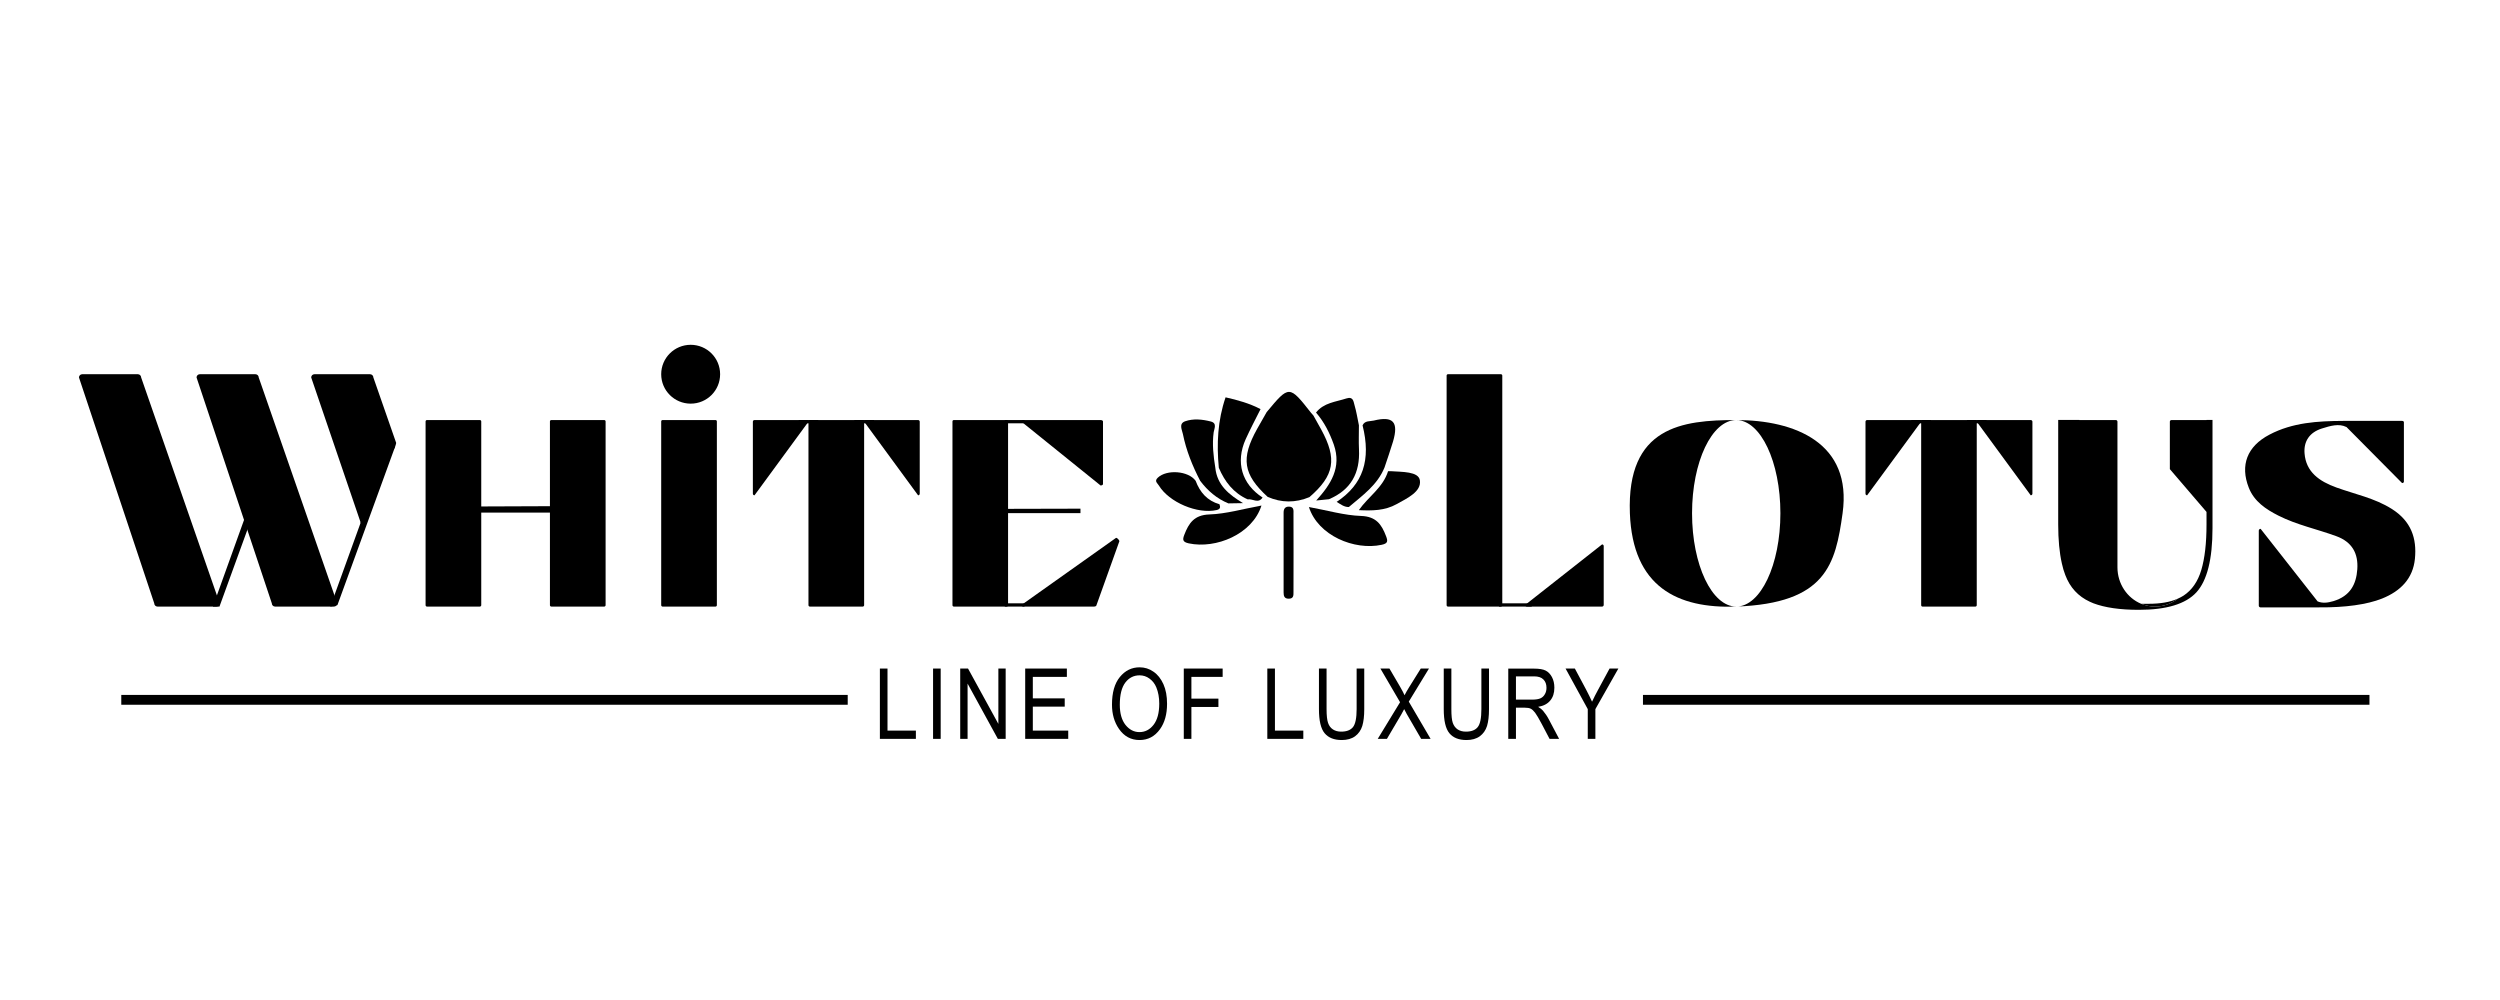 <svg xmlns="http://www.w3.org/2000/svg" xmlns:xlink="http://www.w3.org/1999/xlink" width="200" zoomAndPan="magnify" viewBox="0 0 150 60" height="80" preserveAspectRatio="xMidYMid meet" version="1.0"><path fill="#000000" d="M 20.039 36.395 L 16.504 36.395 C 16.395 36.395 16.309 36.305 16.309 36.199 L 11.793 22.648 C 11.793 22.543 11.879 22.453 11.988 22.453 L 15.324 22.453 C 15.434 22.453 15.523 22.543 15.523 22.648 L 20.234 36.199 C 20.234 36.305 20.148 36.395 20.039 36.395 " fill-opacity="1" fill-rule="nonzero"/><path fill="#000000" d="M 12.984 36.395 L 9.449 36.395 C 9.34 36.395 9.254 36.305 9.254 36.199 L 4.738 22.648 C 4.738 22.543 4.824 22.453 4.934 22.453 L 8.273 22.453 C 8.379 22.453 8.469 22.543 8.469 22.648 L 13.18 36.199 C 13.18 36.305 13.094 36.395 12.984 36.395 " fill-opacity="1" fill-rule="nonzero"/><path fill="#000000" d="M 28.793 36.395 L 25.617 36.395 C 25.574 36.395 25.535 36.355 25.535 36.312 L 25.535 25.285 C 25.535 25.238 25.574 25.203 25.617 25.203 L 28.793 25.203 C 28.836 25.203 28.875 25.238 28.875 25.285 L 28.875 36.312 C 28.875 36.355 28.836 36.395 28.793 36.395 " fill-opacity="1" fill-rule="nonzero"/><path fill="#000000" d="M 23.574 26.969 L 21.812 31.484 C 21.703 31.484 21.617 31.398 21.617 31.289 L 18.672 22.648 C 18.672 22.543 18.758 22.453 18.867 22.453 L 22.203 22.453 C 22.312 22.453 22.402 22.543 22.402 22.648 L 23.766 26.562 C 23.766 26.57 23.77 26.566 23.77 26.578 C 23.75 26.695 23.676 26.969 23.574 26.969 " fill-opacity="1" fill-rule="nonzero"/><path fill="#000000" d="M 15.18 30.859 L 13.168 36.395 L 12.773 36.395 L 14.812 30.723 Z M 15.18 30.859 " fill-opacity="1" fill-rule="nonzero"/><path fill="#000000" d="M 23.699 26.82 L 20.246 36.305 L 19.82 36.395 L 23.328 26.684 Z M 23.699 26.82 " fill-opacity="1" fill-rule="nonzero"/><path fill="#000000" d="M 36.254 36.395 L 33.078 36.395 C 33.035 36.395 32.996 36.355 32.996 36.312 L 32.996 25.285 C 32.996 25.238 33.035 25.203 33.078 25.203 L 36.254 25.203 C 36.297 25.203 36.336 25.238 36.336 25.285 L 36.336 36.312 C 36.336 36.355 36.297 36.395 36.254 36.395 " fill-opacity="1" fill-rule="nonzero"/><path fill="#000000" d="M 34.047 30.758 L 28.156 30.758 L 28.02 30.391 L 34.047 30.367 Z M 34.047 30.758 " fill-opacity="1" fill-rule="nonzero"/><path fill="#000000" d="M 42.93 36.395 L 39.754 36.395 C 39.711 36.395 39.672 36.355 39.672 36.312 L 39.672 25.285 C 39.672 25.238 39.711 25.203 39.754 25.203 L 42.93 25.203 C 42.977 25.203 43.012 25.238 43.012 25.285 L 43.012 36.312 C 43.012 36.355 42.977 36.395 42.93 36.395 " fill-opacity="1" fill-rule="nonzero"/><path fill="#000000" d="M 51.766 36.395 L 48.59 36.395 C 48.547 36.395 48.508 36.355 48.508 36.312 L 48.508 25.285 C 48.508 25.238 48.547 25.203 48.59 25.203 L 51.766 25.203 C 51.809 25.203 51.848 25.238 51.848 25.285 L 51.848 36.312 C 51.848 36.355 51.809 36.395 51.766 36.395 " fill-opacity="1" fill-rule="nonzero"/><path fill="#000000" d="M 45.27 29.719 C 45.215 29.719 45.172 29.676 45.172 29.621 L 45.172 25.301 C 45.172 25.246 45.215 25.203 45.27 25.203 L 48.41 25.203 C 48.465 25.203 48.508 25.246 48.508 25.301 " fill-opacity="1" fill-rule="nonzero"/><path fill="#000000" d="M 55.086 29.719 C 55.141 29.719 55.184 29.676 55.184 29.621 L 55.184 25.301 C 55.184 25.246 55.141 25.203 55.086 25.203 L 51.945 25.203 C 51.891 25.203 51.848 25.246 51.848 25.301 " fill-opacity="1" fill-rule="nonzero"/><path fill="#000000" d="M 60.406 36.395 L 57.23 36.395 C 57.184 36.395 57.148 36.355 57.148 36.312 L 57.148 25.285 C 57.148 25.238 57.184 25.203 57.23 25.203 L 60.406 25.203 C 60.449 25.203 60.484 25.238 60.484 25.285 L 60.484 36.312 C 60.484 36.355 60.449 36.395 60.406 36.395 " fill-opacity="1" fill-rule="nonzero"/><path fill="#000000" d="M 66.035 29.129 C 66.117 29.129 66.18 29.09 66.18 29.043 L 66.18 25.289 C 66.18 25.242 66.117 25.203 66.035 25.203 L 61.418 25.203 C 61.336 25.203 61.273 25.242 61.273 25.289 " fill-opacity="1" fill-rule="nonzero"/><path fill="#000000" d="M 66.965 32.27 C 67.047 32.27 67.164 32.422 67.164 32.469 L 65.789 36.309 C 65.789 36.355 65.723 36.395 65.645 36.395 L 61.418 36.395 C 61.336 36.395 61.273 36.355 61.273 36.309 " fill-opacity="1" fill-rule="nonzero"/><path fill="#000000" d="M 64.828 30.789 L 58.938 30.789 L 58.801 30.535 L 64.828 30.52 Z M 64.828 30.789 " fill-opacity="1" fill-rule="nonzero"/><path fill="#000000" d="M 61.469 25.398 L 60.289 25.398 L 60.289 25.203 L 61.469 25.203 Z M 61.469 25.398 " fill-opacity="1" fill-rule="nonzero"/><path fill="#000000" d="M 61.469 36.395 L 60.289 36.395 L 60.289 36.199 L 61.469 36.199 Z M 61.469 36.395 " fill-opacity="1" fill-rule="nonzero"/><path fill="#000000" d="M 52.438 25.398 L 51.258 25.398 L 51.258 25.203 L 52.438 25.203 Z M 52.438 25.398 " fill-opacity="1" fill-rule="nonzero"/><path fill="#000000" d="M 49.098 25.398 L 47.922 25.398 L 47.922 25.203 L 49.098 25.203 Z M 49.098 25.398 " fill-opacity="1" fill-rule="nonzero"/><path fill="#000000" d="M 90.055 36.395 L 86.879 36.395 C 86.832 36.395 86.797 36.355 86.797 36.312 L 86.797 22.535 C 86.797 22.488 86.832 22.453 86.879 22.453 L 90.055 22.453 C 90.098 22.453 90.137 22.488 90.137 22.535 L 90.137 36.312 C 90.137 36.355 90.098 36.395 90.055 36.395 " fill-opacity="1" fill-rule="nonzero"/><path fill="#000000" d="M 96.125 32.664 C 96.176 32.664 96.223 32.707 96.223 32.762 L 96.223 36.297 C 96.223 36.352 96.176 36.395 96.125 36.395 L 91.609 36.395 C 91.555 36.395 91.508 36.352 91.508 36.297 " fill-opacity="1" fill-rule="nonzero"/><path fill="#000000" d="M 91.902 36.395 L 89.938 36.395 L 89.938 36.199 L 91.902 36.199 Z M 91.902 36.395 " fill-opacity="1" fill-rule="nonzero"/><path fill="#000000" d="M 118.523 36.395 L 115.348 36.395 C 115.305 36.395 115.27 36.355 115.27 36.312 L 115.27 25.285 C 115.27 25.238 115.305 25.203 115.348 25.203 L 118.523 25.203 C 118.57 25.203 118.605 25.238 118.605 25.285 L 118.605 36.312 C 118.605 36.355 118.57 36.395 118.523 36.395 " fill-opacity="1" fill-rule="nonzero"/><path fill="#000000" d="M 112.027 29.719 C 111.973 29.719 111.93 29.676 111.93 29.621 L 111.93 25.301 C 111.93 25.246 111.973 25.203 112.027 25.203 L 115.168 25.203 C 115.223 25.203 115.27 25.246 115.27 25.301 " fill-opacity="1" fill-rule="nonzero"/><path fill="#000000" d="M 121.844 29.719 C 121.898 29.719 121.945 29.676 121.945 29.621 L 121.945 25.301 C 121.945 25.246 121.898 25.203 121.844 25.203 L 118.703 25.203 C 118.648 25.203 118.605 25.246 118.605 25.301 " fill-opacity="1" fill-rule="nonzero"/><path fill="#000000" d="M 119.195 25.398 L 118.016 25.398 L 118.016 25.203 L 119.195 25.203 Z M 119.195 25.398 " fill-opacity="1" fill-rule="nonzero"/><path fill="#000000" d="M 115.855 25.398 L 114.68 25.398 L 114.68 25.203 L 115.855 25.203 Z M 115.855 25.398 " fill-opacity="1" fill-rule="nonzero"/><path fill="#000000" d="M 104.176 36.395 C 100.652 36.523 97.961 35.219 97.793 30.797 C 97.598 25.594 100.934 25.203 104.176 25.203 C 102.711 25.203 101.523 27.707 101.523 30.797 C 101.523 33.887 102.711 36.395 104.176 36.395 " fill-opacity="1" fill-rule="nonzero"/><path fill="#000000" d="M 110.555 30.797 C 110.129 33.859 109.574 36.199 104.172 36.395 C 105.637 36.395 106.824 33.887 106.824 30.797 C 106.824 27.707 105.637 25.203 104.172 25.203 C 107.699 25.203 111.145 26.578 110.555 30.797 " fill-opacity="1" fill-rule="nonzero"/><path fill="#000000" d="M 43.207 22.453 C 43.207 23.43 42.418 24.219 41.441 24.219 C 40.465 24.219 39.672 23.43 39.672 22.453 C 39.672 21.477 40.465 20.688 41.441 20.688 C 42.418 20.688 43.207 21.477 43.207 22.453 " fill-opacity="1" fill-rule="nonzero"/><path fill="#000000" d="M 130.664 35.922 C 130.285 36.219 129.816 36.395 129.305 36.395 C 129.066 36.395 128.836 36.355 128.621 36.281 C 128.566 36.266 128.52 36.25 128.469 36.227 L 128.918 36.227 C 129.617 36.227 130.203 36.129 130.664 35.922 " fill-opacity="1" fill-rule="nonzero"/><path fill="#000000" d="M 144.895 33.531 C 144.777 34.699 144.055 35.461 142.922 35.914 C 142.027 36.273 140.691 36.457 139.172 36.441 C 139.172 36.445 139.168 36.445 139.164 36.441 C 139.16 36.445 139.152 36.445 139.148 36.445 L 135.637 36.445 C 135.578 36.445 135.527 36.398 135.527 36.344 L 135.527 31.836 C 135.527 31.777 135.578 31.73 135.637 31.73 L 139.055 36.082 C 139.336 36.203 139.645 36.176 140.012 36.066 C 141.004 35.762 141.375 35.07 141.438 34.156 C 141.504 33.215 141.133 32.516 140.172 32.168 C 139.02 31.746 137.801 31.492 136.707 30.938 C 135.941 30.551 135.254 30.086 134.93 29.27 C 134.395 27.914 134.824 26.781 136.168 26.078 C 137.555 25.348 139.066 25.262 140.59 25.254 C 140.594 25.254 140.594 25.254 140.598 25.254 C 140.672 25.254 140.75 25.254 140.828 25.254 L 144.125 25.254 C 144.188 25.254 144.234 25.289 144.234 25.332 L 144.234 28.902 C 144.234 28.945 144.188 28.984 144.125 28.984 L 140.785 25.617 L 140.785 25.621 C 140.328 25.395 139.82 25.551 139.309 25.711 C 138.57 25.945 138.215 26.48 138.273 27.203 C 138.359 28.32 139.156 28.879 140.184 29.25 C 141.297 29.652 142.48 29.887 143.5 30.531 C 144.676 31.27 145.016 32.305 144.895 33.531 " fill-opacity="1" fill-rule="nonzero"/><path fill="#000000" d="M 132.75 25.195 L 132.75 31.695 C 132.75 33.559 132.426 34.836 131.785 35.539 C 131.145 36.238 129.992 36.59 128.332 36.59 C 127.199 36.59 126.293 36.457 125.609 36.199 C 125.535 36.168 125.461 36.141 125.391 36.105 C 124.691 35.781 124.199 35.25 123.918 34.504 C 123.836 34.293 123.766 34.059 123.711 33.805 C 123.566 33.164 123.492 32.383 123.492 31.465 L 123.492 25.195 L 124.762 25.195 L 124.762 25.203 L 126.949 25.203 C 127.004 25.203 127.047 25.246 127.047 25.301 L 127.047 34.039 C 127.047 35.031 127.637 35.883 128.469 36.227 C 128.52 36.25 128.566 36.266 128.621 36.281 C 128.836 36.355 129.066 36.395 129.305 36.395 C 129.816 36.395 130.285 36.219 130.664 35.922 C 130.789 35.867 130.906 35.805 131.012 35.738 C 131.516 35.406 131.871 34.895 132.078 34.199 C 132.285 33.504 132.391 32.594 132.391 31.465 L 132.391 30.715 L 130.191 28.148 L 130.191 25.301 C 130.191 25.246 130.234 25.203 130.289 25.203 L 132.391 25.203 L 132.391 25.195 Z M 132.75 25.195 " fill-opacity="1" fill-rule="nonzero"/><path fill="#000000" d="M 52.793 44.332 L 52.793 40.113 L 53.25 40.113 L 53.25 43.836 L 54.953 43.836 L 54.953 44.332 Z M 52.793 44.332 " fill-opacity="1" fill-rule="nonzero"/><path fill="#000000" d="M 55.984 40.113 L 56.441 40.113 L 56.441 44.332 L 55.984 44.332 Z M 55.984 40.113 " fill-opacity="1" fill-rule="nonzero"/><path fill="#000000" d="M 57.613 44.332 L 57.613 40.113 L 58.082 40.113 L 59.902 43.434 L 59.902 40.113 L 60.34 40.113 L 60.34 44.332 L 59.871 44.332 L 58.055 41.016 L 58.055 44.332 Z M 57.613 44.332 " fill-opacity="1" fill-rule="nonzero"/><path fill="#000000" d="M 61.512 44.332 L 61.512 40.113 L 64.012 40.113 L 64.012 40.613 L 61.969 40.613 L 61.969 41.902 L 63.883 41.902 L 63.883 42.398 L 61.969 42.398 L 61.969 43.836 L 64.094 43.836 L 64.094 44.332 Z M 61.512 44.332 " fill-opacity="1" fill-rule="nonzero"/><path fill="#000000" d="M 67.188 42.285 C 67.188 42.805 67.305 43.211 67.531 43.496 C 67.762 43.781 68.039 43.926 68.367 43.926 C 68.703 43.926 68.984 43.781 69.211 43.492 C 69.438 43.203 69.555 42.777 69.555 42.215 C 69.555 41.852 69.496 41.527 69.379 41.242 C 69.289 41.023 69.152 40.848 68.969 40.715 C 68.789 40.582 68.59 40.52 68.375 40.52 C 68.031 40.52 67.746 40.66 67.523 40.949 C 67.301 41.238 67.188 41.684 67.188 42.285 M 66.719 42.277 C 66.719 41.559 66.875 41.008 67.191 40.621 C 67.508 40.234 67.902 40.039 68.375 40.039 C 68.68 40.039 68.957 40.125 69.207 40.301 C 69.461 40.473 69.656 40.723 69.805 41.051 C 69.953 41.379 70.023 41.773 70.023 42.227 C 70.023 42.852 69.883 43.359 69.598 43.754 C 69.285 44.188 68.879 44.402 68.371 44.402 C 67.859 44.402 67.449 44.18 67.141 43.738 C 66.859 43.332 66.719 42.848 66.719 42.277 " fill-opacity="1" fill-rule="nonzero"/><path fill="#000000" d="M 71.027 44.332 L 71.027 40.113 L 73.359 40.113 L 73.359 40.613 L 71.484 40.613 L 71.484 41.918 L 73.105 41.918 L 73.105 42.418 L 71.484 42.418 L 71.484 44.332 Z M 71.027 44.332 " fill-opacity="1" fill-rule="nonzero"/><path fill="#000000" d="M 76.039 44.332 L 76.039 40.113 L 76.496 40.113 L 76.496 43.836 L 78.199 43.836 L 78.199 44.332 Z M 76.039 44.332 " fill-opacity="1" fill-rule="nonzero"/><path fill="#000000" d="M 81.398 40.113 L 81.855 40.113 L 81.855 42.551 C 81.855 42.961 81.816 43.293 81.738 43.555 C 81.656 43.816 81.512 44.023 81.305 44.176 C 81.094 44.328 80.828 44.402 80.504 44.402 C 80.047 44.402 79.707 44.266 79.48 43.996 C 79.25 43.723 79.137 43.242 79.137 42.551 L 79.137 40.113 L 79.594 40.113 L 79.594 42.547 C 79.594 42.93 79.625 43.207 79.684 43.375 C 79.742 43.547 79.84 43.676 79.977 43.766 C 80.113 43.855 80.277 43.898 80.469 43.898 C 80.797 43.898 81.031 43.809 81.18 43.625 C 81.324 43.441 81.398 43.082 81.398 42.547 Z M 81.398 40.113 " fill-opacity="1" fill-rule="nonzero"/><path fill="#000000" d="M 82.664 44.332 L 84.004 42.133 L 82.824 40.113 L 83.367 40.113 L 84 41.195 C 84.129 41.418 84.219 41.59 84.273 41.715 C 84.348 41.566 84.438 41.406 84.547 41.234 L 85.246 40.113 L 85.738 40.113 L 84.527 42.098 L 85.836 44.332 L 85.27 44.332 L 84.398 42.828 C 84.348 42.742 84.301 42.648 84.25 42.547 C 84.172 42.699 84.117 42.805 84.082 42.859 L 83.215 44.332 Z M 82.664 44.332 " fill-opacity="1" fill-rule="nonzero"/><path fill="#000000" d="M 88.883 40.113 L 89.34 40.113 L 89.34 42.551 C 89.34 42.961 89.301 43.293 89.223 43.555 C 89.141 43.816 88.996 44.023 88.789 44.176 C 88.578 44.328 88.312 44.402 87.988 44.402 C 87.531 44.402 87.191 44.266 86.965 43.996 C 86.738 43.723 86.625 43.242 86.625 42.551 L 86.625 40.113 L 87.082 40.113 L 87.082 42.547 C 87.082 42.93 87.109 43.207 87.168 43.375 C 87.23 43.547 87.328 43.676 87.461 43.766 C 87.598 43.855 87.762 43.898 87.953 43.898 C 88.281 43.898 88.516 43.809 88.664 43.625 C 88.812 43.441 88.883 43.082 88.883 42.547 Z M 88.883 40.113 " fill-opacity="1" fill-rule="nonzero"/><path fill="#000000" d="M 90.957 41.977 L 91.938 41.977 C 92.152 41.977 92.316 41.949 92.43 41.898 C 92.539 41.848 92.629 41.766 92.691 41.652 C 92.758 41.543 92.789 41.414 92.789 41.266 C 92.789 41.055 92.727 40.887 92.602 40.766 C 92.48 40.641 92.293 40.582 92.047 40.582 L 90.957 40.582 Z M 90.496 44.332 L 90.496 40.117 L 92.031 40.117 C 92.352 40.117 92.586 40.156 92.738 40.234 C 92.891 40.312 93.02 40.441 93.117 40.625 C 93.215 40.809 93.262 41.02 93.262 41.262 C 93.262 41.582 93.18 41.836 93.012 42.035 C 92.848 42.234 92.605 42.359 92.289 42.41 C 92.418 42.488 92.516 42.566 92.582 42.645 C 92.719 42.809 92.84 42.988 92.941 43.184 L 93.547 44.332 L 92.973 44.332 L 92.512 43.453 C 92.332 43.113 92.195 42.883 92.105 42.762 C 92.016 42.645 91.926 42.562 91.84 42.52 C 91.758 42.48 91.637 42.461 91.484 42.461 L 90.957 42.461 L 90.957 44.332 Z M 90.496 44.332 " fill-opacity="1" fill-rule="nonzero"/><path fill="#000000" d="M 95.266 44.332 L 95.266 42.547 L 93.934 40.113 L 94.492 40.113 L 95.172 41.387 C 95.305 41.641 95.422 41.879 95.523 42.102 C 95.625 41.883 95.75 41.633 95.902 41.355 L 96.574 40.113 L 97.102 40.113 L 95.723 42.547 L 95.723 44.332 Z M 95.266 44.332 " fill-opacity="1" fill-rule="nonzero"/><path fill="#000000" d="M 50.863 42.285 L 7.277 42.285 L 7.277 41.695 L 50.863 41.695 Z M 50.863 42.285 " fill-opacity="1" fill-rule="nonzero"/><path fill="#000000" d="M 142.168 42.285 L 98.578 42.285 L 98.578 41.695 L 142.168 41.695 Z M 142.168 42.285 " fill-opacity="1" fill-rule="nonzero"/><path fill="#000000" d="M 78.566 29.828 C 77.727 30.176 76.891 30.176 76.059 29.812 C 74.586 28.461 74.438 27.508 75.43 25.73 C 75.617 25.395 75.812 25.062 76 24.727 C 77.352 23.102 77.352 23.102 78.672 24.781 C 78.711 24.832 78.758 24.879 78.801 24.926 C 78.957 25.207 79.113 25.484 79.27 25.766 C 80.238 27.535 80.066 28.531 78.566 29.828 " fill-opacity="1" fill-rule="nonzero"/><path fill="#000000" d="M 79.738 29.953 C 79.484 29.98 79.23 30.004 78.973 30.031 C 79.844 29.07 80.512 28.055 80.027 26.672 C 79.777 25.969 79.453 25.32 78.961 24.754 C 79.426 24.16 80.141 24.117 80.785 23.906 C 81.203 23.773 81.207 24.098 81.27 24.305 C 81.387 24.699 81.449 25.113 81.535 25.52 C 81.535 26.004 81.516 26.488 81.539 26.969 C 81.609 28.375 81.059 29.395 79.738 29.953 " fill-opacity="1" fill-rule="nonzero"/><path fill="#000000" d="M 75.754 29.852 C 75.496 30.242 75.156 29.91 74.859 29.961 C 74.008 29.578 73.484 28.902 73.129 28.066 C 72.992 26.637 73.059 25.227 73.535 23.84 C 74.266 24.004 74.973 24.203 75.633 24.547 C 75.332 25.145 75.02 25.738 74.742 26.348 C 74.121 27.734 74.504 29.039 75.754 29.852 " fill-opacity="1" fill-rule="nonzero"/><path fill="#000000" d="M 74.582 30.188 C 74.289 30.191 73.996 30.199 73.703 30.203 C 73.008 29.918 72.461 29.445 72.012 28.852 C 71.547 27.957 71.172 27.027 70.973 26.039 C 70.922 25.789 70.711 25.422 71.105 25.277 C 71.605 25.102 72.137 25.16 72.645 25.289 C 73.047 25.391 72.848 25.727 72.82 25.938 C 72.723 26.656 72.805 27.355 72.918 28.062 C 73.023 29.121 73.762 29.691 74.582 30.188 " fill-opacity="1" fill-rule="nonzero"/><path fill="#000000" d="M 83.582 26.492 C 83.426 27.016 83.242 27.531 83.07 28.051 C 82.645 29.098 81.75 29.727 80.93 30.422 C 80.641 30.426 80.438 30.254 80.199 30.113 C 81.785 29.062 82.273 27.594 81.754 25.52 C 81.887 25.223 82.207 25.289 82.426 25.234 C 83.594 24.945 83.926 25.32 83.582 26.492 " fill-opacity="1" fill-rule="nonzero"/><path fill="#000000" d="M 75.688 30.332 C 75.145 32.055 72.953 32.949 71.328 32.602 C 70.953 32.52 70.945 32.383 71.059 32.086 C 71.328 31.387 71.652 30.898 72.562 30.867 C 73.574 30.832 74.582 30.535 75.688 30.332 " fill-opacity="1" fill-rule="nonzero"/><path fill="#000000" d="M 73 30.602 C 71.852 30.863 70.141 30.137 69.531 29.129 C 69.438 28.977 69.246 28.871 69.469 28.66 C 70.008 28.152 71.301 28.246 71.738 28.848 C 71.996 29.535 72.434 30.047 73.168 30.254 C 73.234 30.43 73.223 30.551 73 30.602 " fill-opacity="1" fill-rule="nonzero"/><path fill="#000000" d="M 83.801 30.246 C 83.09 30.645 82.312 30.648 81.531 30.609 C 82.086 29.809 82.98 29.262 83.285 28.27 C 83.352 28.273 83.418 28.27 83.48 28.273 C 84.117 28.32 85.105 28.281 85.191 28.812 C 85.305 29.496 84.426 29.898 83.801 30.246 " fill-opacity="1" fill-rule="nonzero"/><path fill="#000000" d="M 77.613 33.172 C 77.613 33.953 77.613 34.734 77.609 35.52 C 77.609 35.711 77.625 35.918 77.332 35.922 C 77.062 35.926 77.016 35.766 77.016 35.547 C 77.02 33.949 77.02 32.352 77.016 30.754 C 77.016 30.523 77.113 30.387 77.359 30.398 C 77.648 30.414 77.609 30.645 77.609 30.828 C 77.613 31.609 77.613 32.391 77.613 33.172 " fill-opacity="1" fill-rule="nonzero"/><path fill="#000000" d="M 78.535 30.422 C 79.082 32.141 81.27 33.039 82.898 32.688 C 83.273 32.609 83.281 32.473 83.164 32.172 C 82.898 31.473 82.574 30.988 81.664 30.957 C 80.648 30.922 79.645 30.621 78.535 30.422 " fill-opacity="1" fill-rule="nonzero"/></svg>